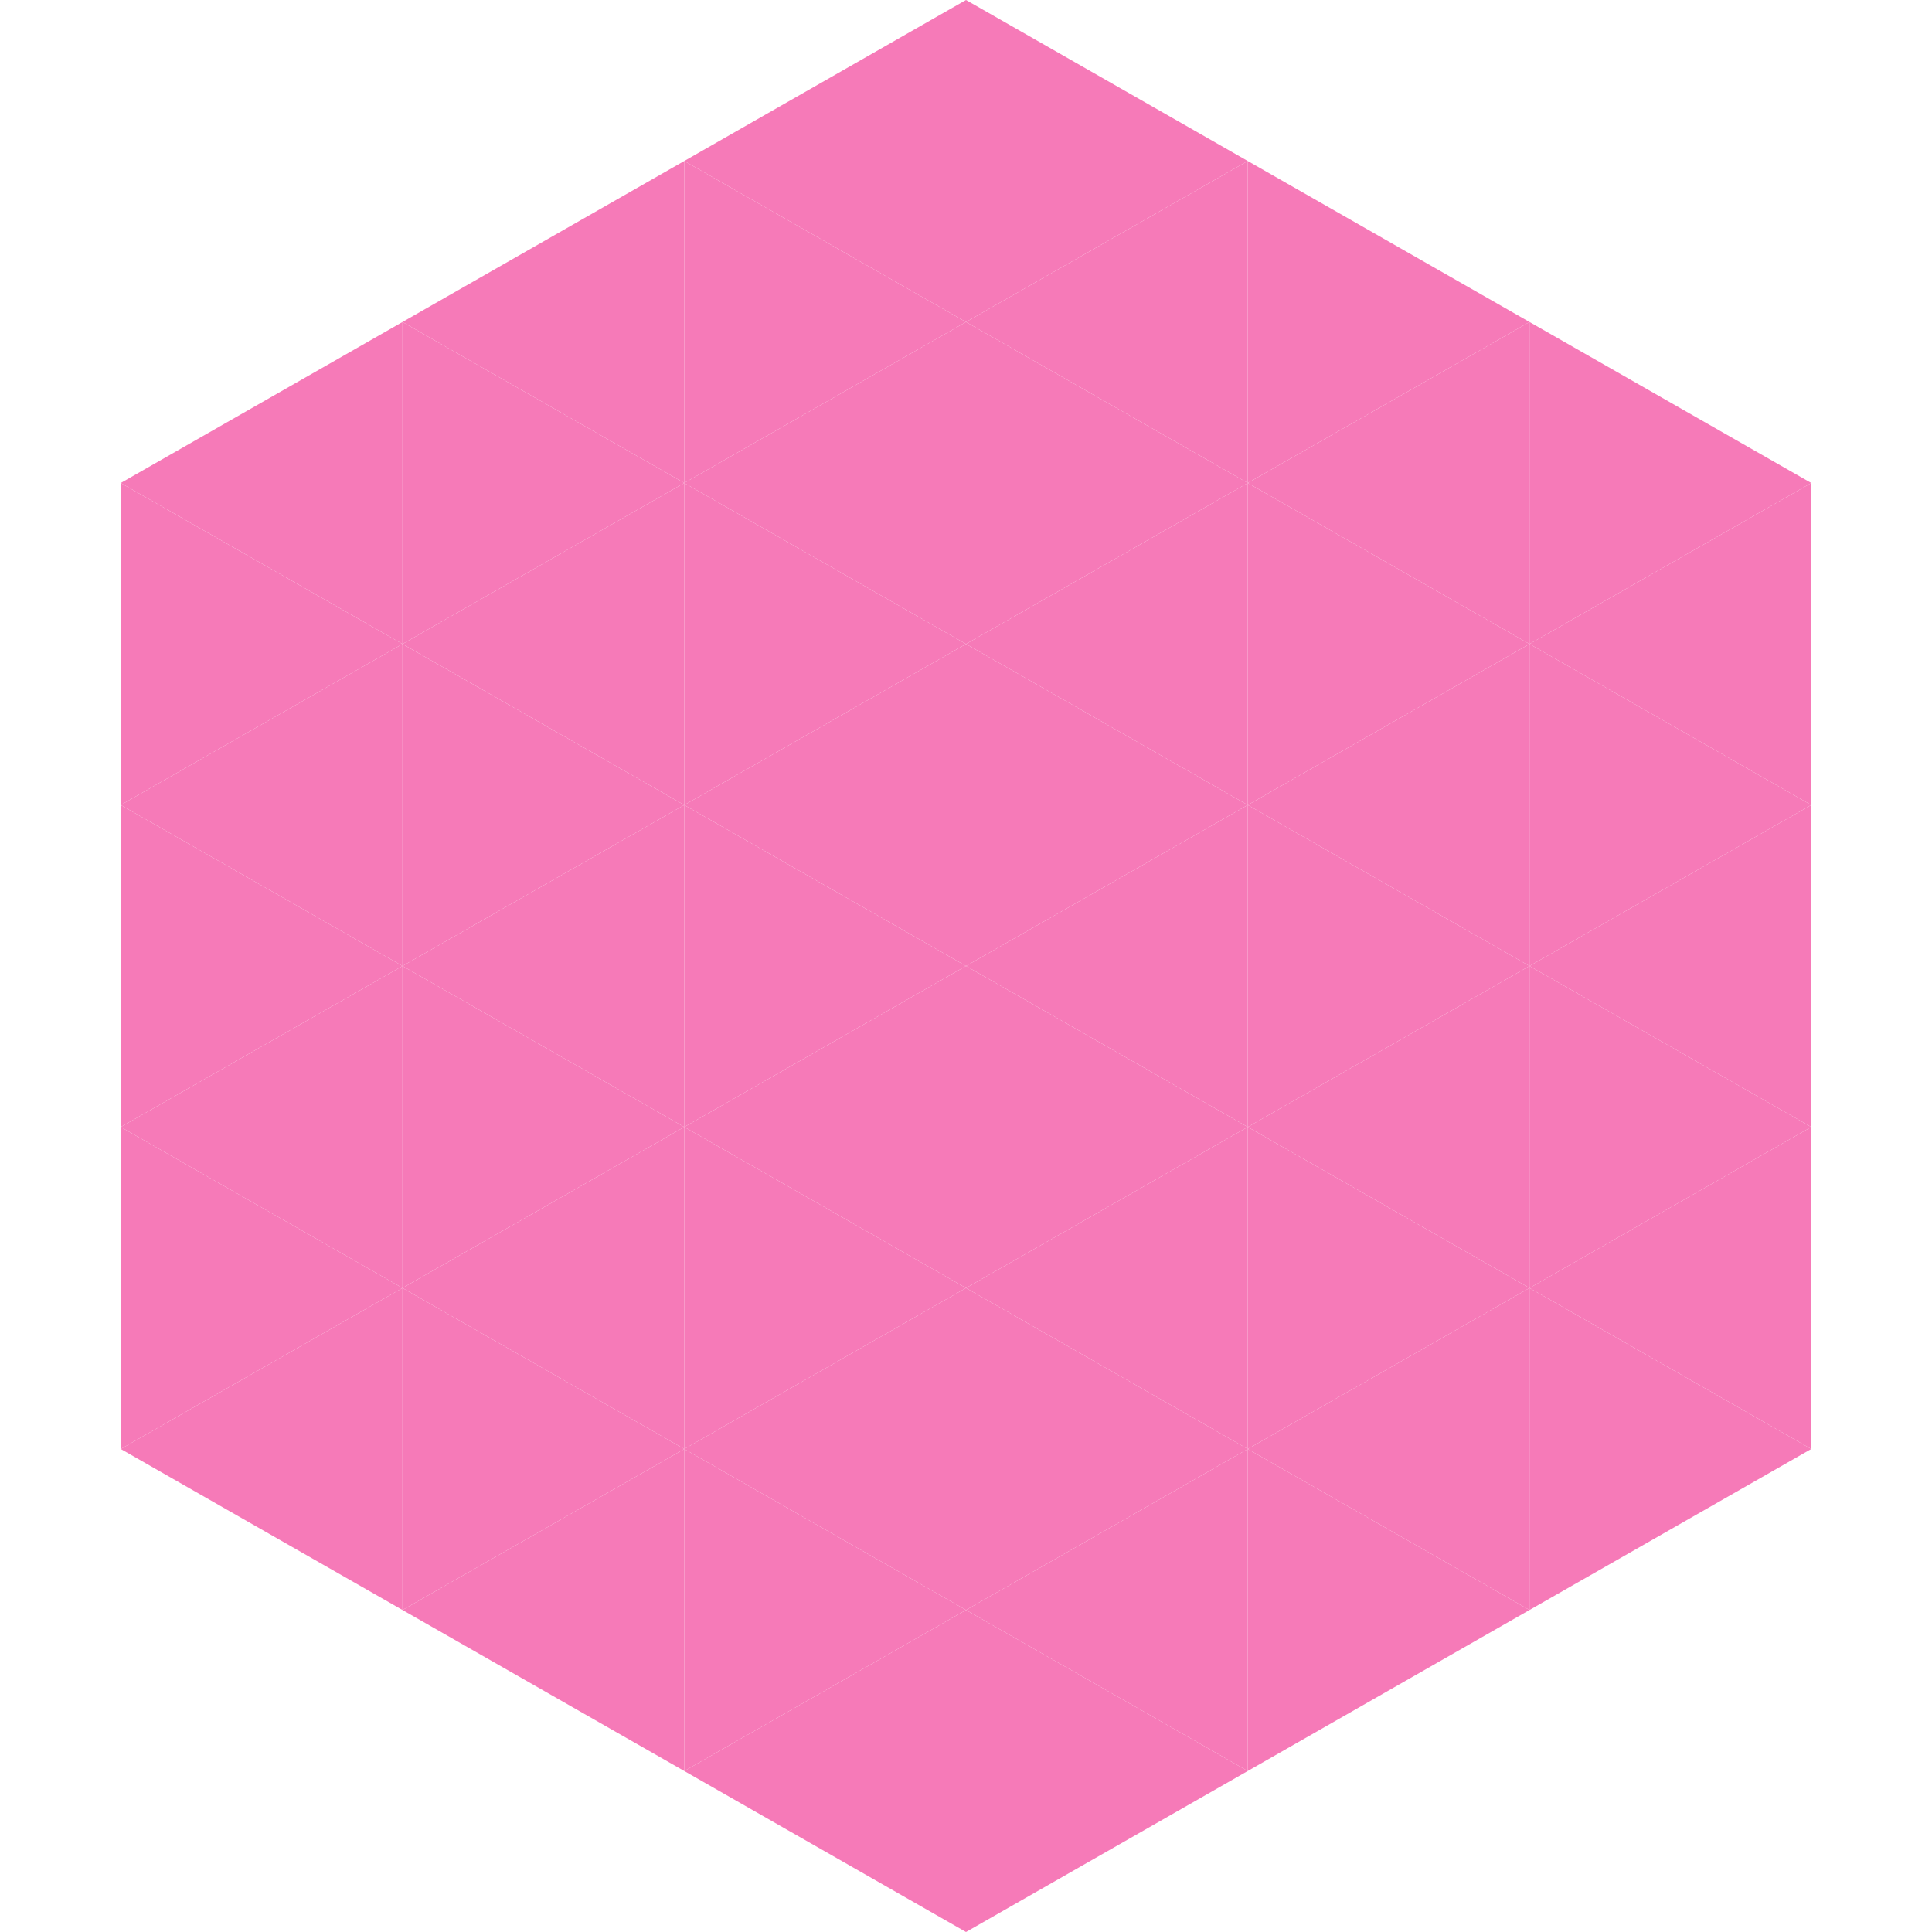 <?xml version="1.0"?>
<!-- Generated by SVGo -->
<svg width="240" height="240"
     xmlns="http://www.w3.org/2000/svg"
     xmlns:xlink="http://www.w3.org/1999/xlink">
<polygon points="50,40 15,60 50,80" style="fill:rgb(246,122,184)" />
<polygon points="190,40 225,60 190,80" style="fill:rgb(246,122,184)" />
<polygon points="15,60 50,80 15,100" style="fill:rgb(246,122,184)" />
<polygon points="225,60 190,80 225,100" style="fill:rgb(246,122,184)" />
<polygon points="50,80 15,100 50,120" style="fill:rgb(246,122,184)" />
<polygon points="190,80 225,100 190,120" style="fill:rgb(246,122,184)" />
<polygon points="15,100 50,120 15,140" style="fill:rgb(246,122,184)" />
<polygon points="225,100 190,120 225,140" style="fill:rgb(246,122,184)" />
<polygon points="50,120 15,140 50,160" style="fill:rgb(246,122,184)" />
<polygon points="190,120 225,140 190,160" style="fill:rgb(246,122,184)" />
<polygon points="15,140 50,160 15,180" style="fill:rgb(246,122,184)" />
<polygon points="225,140 190,160 225,180" style="fill:rgb(246,122,184)" />
<polygon points="50,160 15,180 50,200" style="fill:rgb(246,122,184)" />
<polygon points="190,160 225,180 190,200" style="fill:rgb(246,122,184)" />
<polygon points="15,180 50,200 15,220" style="fill:rgb(255,255,255); fill-opacity:0" />
<polygon points="225,180 190,200 225,220" style="fill:rgb(255,255,255); fill-opacity:0" />
<polygon points="50,0 85,20 50,40" style="fill:rgb(255,255,255); fill-opacity:0" />
<polygon points="190,0 155,20 190,40" style="fill:rgb(255,255,255); fill-opacity:0" />
<polygon points="85,20 50,40 85,60" style="fill:rgb(246,122,184)" />
<polygon points="155,20 190,40 155,60" style="fill:rgb(246,122,184)" />
<polygon points="50,40 85,60 50,80" style="fill:rgb(246,122,184)" />
<polygon points="190,40 155,60 190,80" style="fill:rgb(246,122,184)" />
<polygon points="85,60 50,80 85,100" style="fill:rgb(246,122,184)" />
<polygon points="155,60 190,80 155,100" style="fill:rgb(246,122,184)" />
<polygon points="50,80 85,100 50,120" style="fill:rgb(246,122,184)" />
<polygon points="190,80 155,100 190,120" style="fill:rgb(246,122,184)" />
<polygon points="85,100 50,120 85,140" style="fill:rgb(246,122,184)" />
<polygon points="155,100 190,120 155,140" style="fill:rgb(246,122,184)" />
<polygon points="50,120 85,140 50,160" style="fill:rgb(246,122,184)" />
<polygon points="190,120 155,140 190,160" style="fill:rgb(246,122,184)" />
<polygon points="85,140 50,160 85,180" style="fill:rgb(246,122,184)" />
<polygon points="155,140 190,160 155,180" style="fill:rgb(246,122,184)" />
<polygon points="50,160 85,180 50,200" style="fill:rgb(246,122,184)" />
<polygon points="190,160 155,180 190,200" style="fill:rgb(246,122,184)" />
<polygon points="85,180 50,200 85,220" style="fill:rgb(246,122,184)" />
<polygon points="155,180 190,200 155,220" style="fill:rgb(246,122,184)" />
<polygon points="120,0 85,20 120,40" style="fill:rgb(246,122,184)" />
<polygon points="120,0 155,20 120,40" style="fill:rgb(246,122,184)" />
<polygon points="85,20 120,40 85,60" style="fill:rgb(246,122,184)" />
<polygon points="155,20 120,40 155,60" style="fill:rgb(246,122,184)" />
<polygon points="120,40 85,60 120,80" style="fill:rgb(246,122,184)" />
<polygon points="120,40 155,60 120,80" style="fill:rgb(246,122,184)" />
<polygon points="85,60 120,80 85,100" style="fill:rgb(246,122,184)" />
<polygon points="155,60 120,80 155,100" style="fill:rgb(246,122,184)" />
<polygon points="120,80 85,100 120,120" style="fill:rgb(246,122,184)" />
<polygon points="120,80 155,100 120,120" style="fill:rgb(246,122,184)" />
<polygon points="85,100 120,120 85,140" style="fill:rgb(246,122,184)" />
<polygon points="155,100 120,120 155,140" style="fill:rgb(246,122,184)" />
<polygon points="120,120 85,140 120,160" style="fill:rgb(246,122,184)" />
<polygon points="120,120 155,140 120,160" style="fill:rgb(246,122,184)" />
<polygon points="85,140 120,160 85,180" style="fill:rgb(246,122,184)" />
<polygon points="155,140 120,160 155,180" style="fill:rgb(246,122,184)" />
<polygon points="120,160 85,180 120,200" style="fill:rgb(246,122,184)" />
<polygon points="120,160 155,180 120,200" style="fill:rgb(246,122,184)" />
<polygon points="85,180 120,200 85,220" style="fill:rgb(246,122,184)" />
<polygon points="155,180 120,200 155,220" style="fill:rgb(246,122,184)" />
<polygon points="120,200 85,220 120,240" style="fill:rgb(246,122,184)" />
<polygon points="120,200 155,220 120,240" style="fill:rgb(246,122,184)" />
<polygon points="85,220 120,240 85,260" style="fill:rgb(255,255,255); fill-opacity:0" />
<polygon points="155,220 120,240 155,260" style="fill:rgb(255,255,255); fill-opacity:0" />
</svg>
